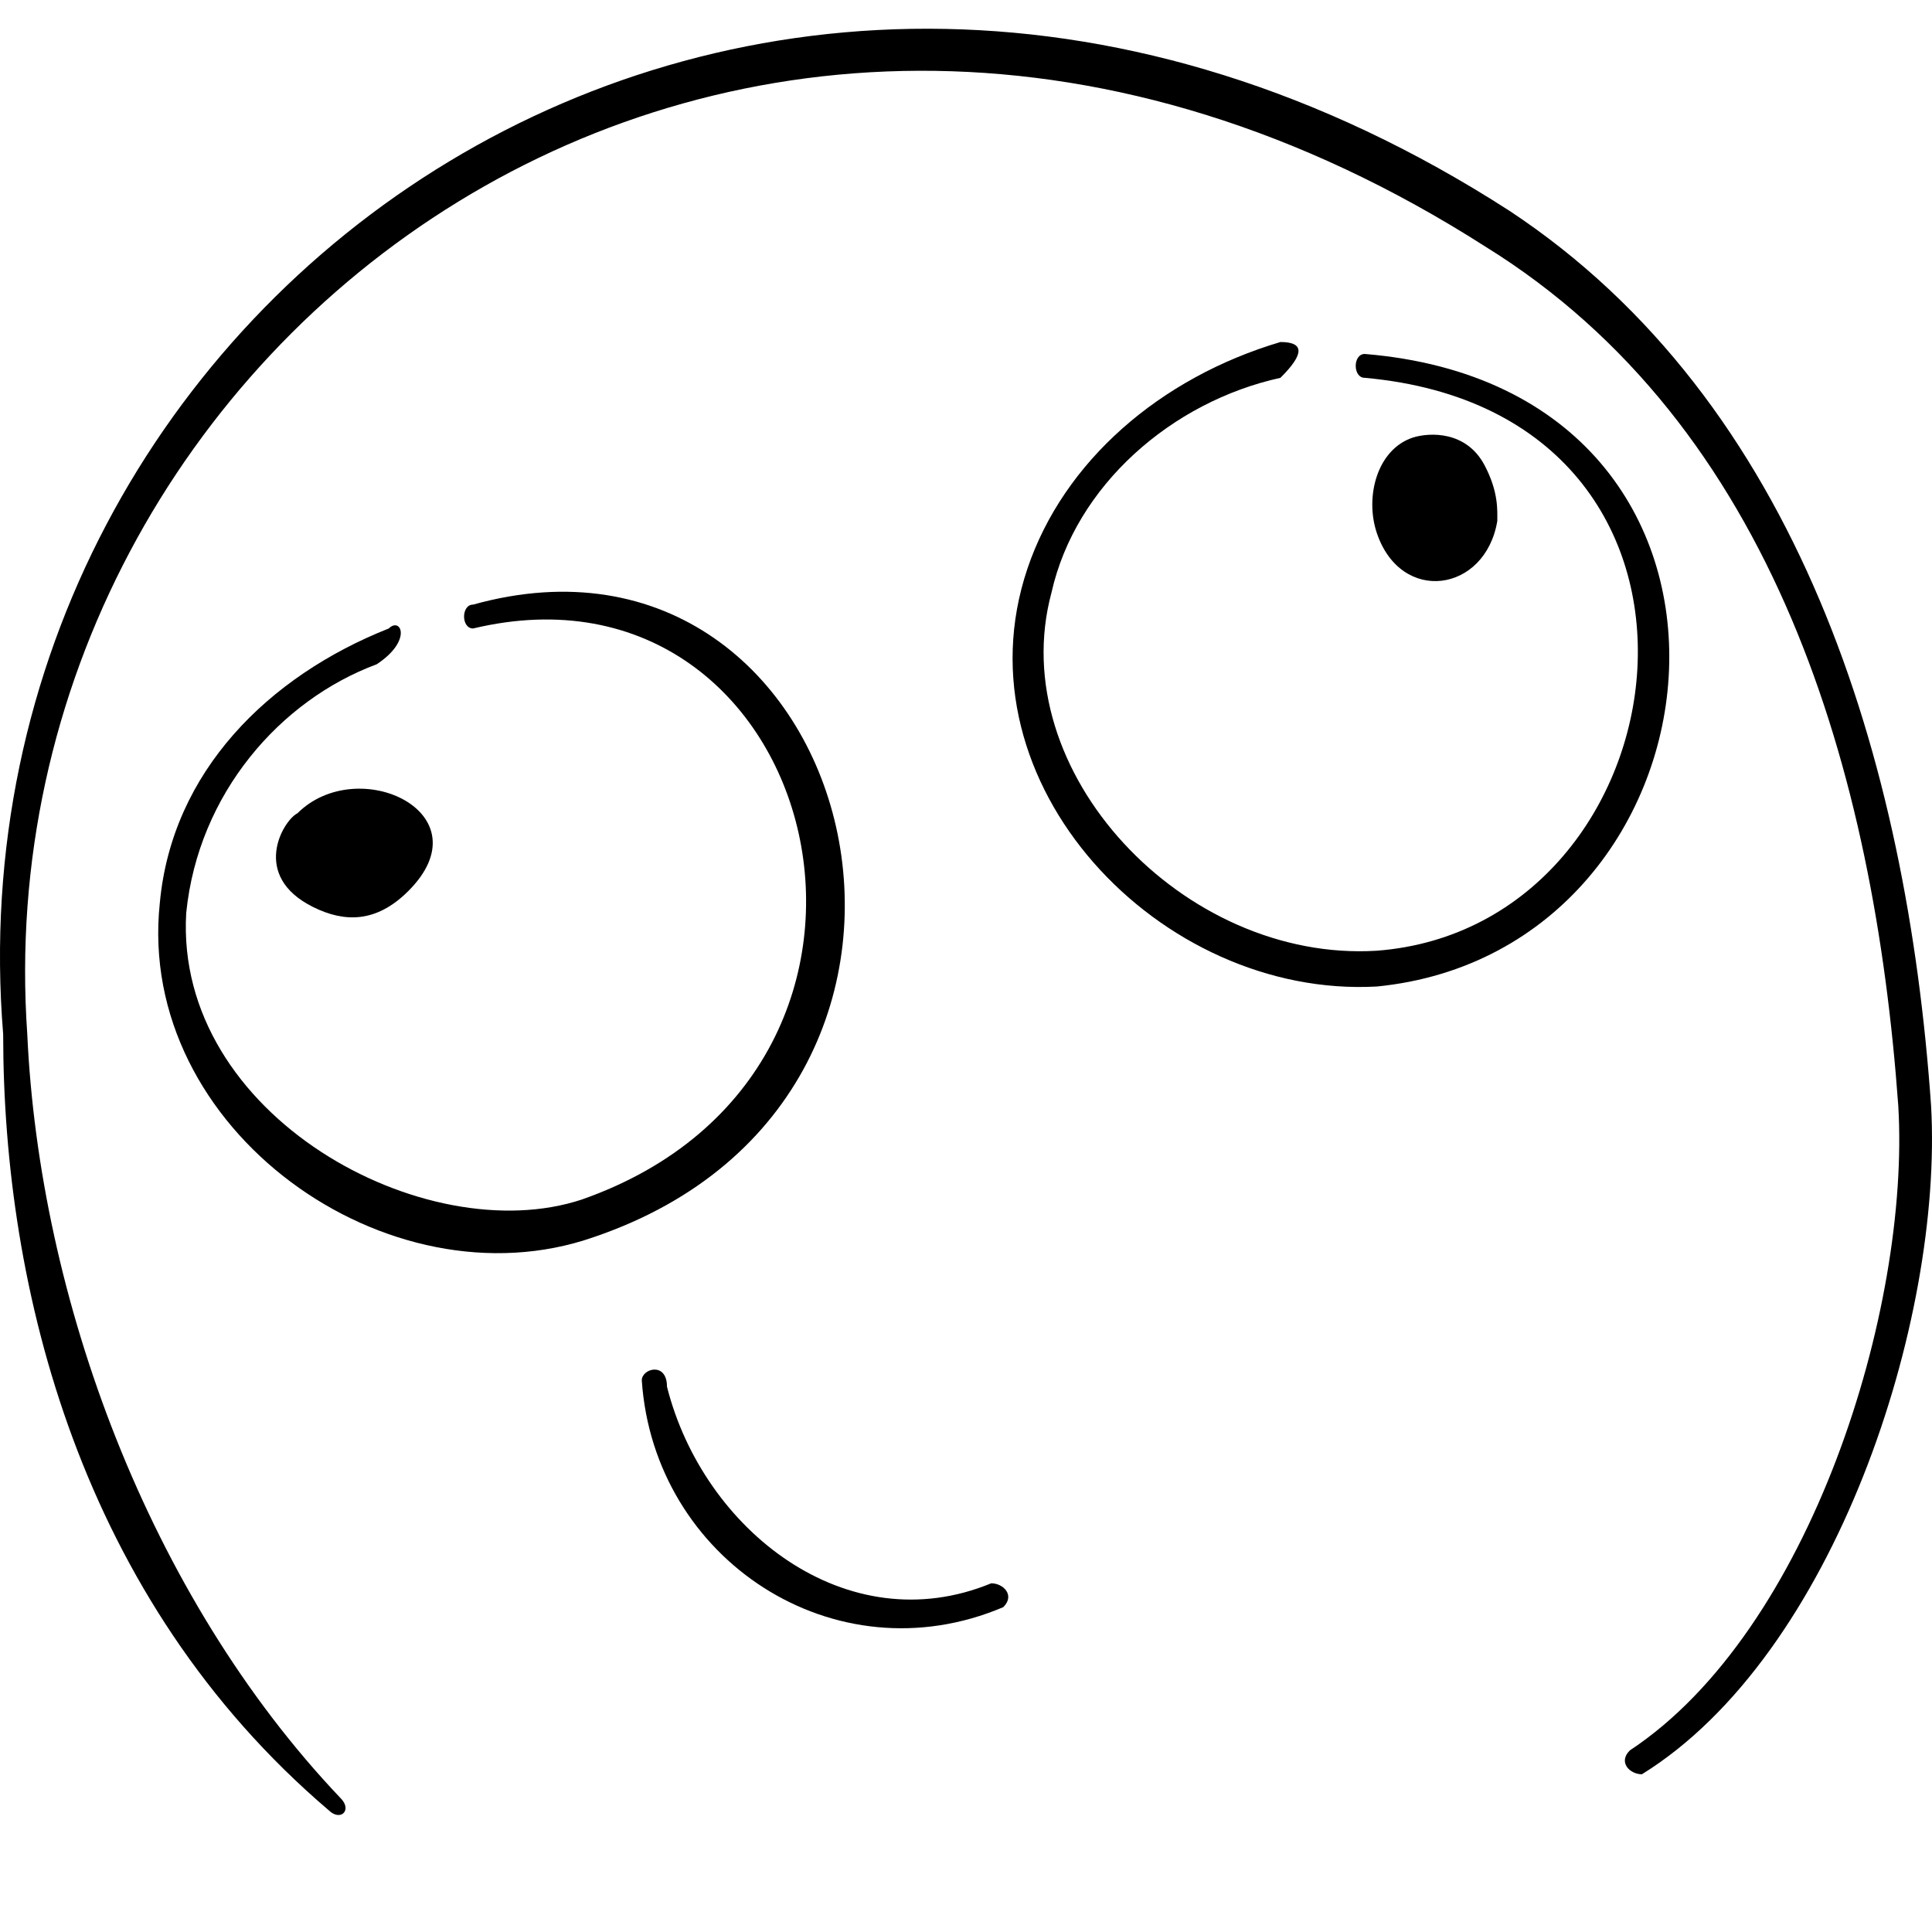 <svg xmlns="http://www.w3.org/2000/svg" fill="none" viewBox="0 0 100 100"><path fill="#000" fill-rule="evenodd" d="M17.627 93.071C7.649 82.569 2.035 67.125 1.412 53.534C-1.083 17.703 38.209 -11.95 76.877 12.761C91.845 22.028 97.008 39.943 98.255 57.24C98.879 67.743 93.716 84.423 84.361 90.6C83.737 91.218 84.361 91.836 84.985 91.836C94.963 85.658 100.577 68.36 99.953 57.24C98.706 39.325 93.093 20.792 78.124 10.908C38.833 -14.421 -2.954 15.232 0.164 53.534C0.164 66.754 4.185 82.761 17.003 93.689C17.627 94.307 18.251 93.689 17.627 93.071Z" clip-rule="evenodd"></path><path fill="#000" fill-rule="evenodd" d="M20.122 32.53C13.885 35.001 8.896 39.943 8.272 46.739C7.025 58.476 20.122 67.743 30.724 64.036C52.553 56.623 44.445 25.734 24.488 31.294C23.864 31.294 23.864 32.53 24.488 32.53C42.574 28.205 49.459 55.289 30.125 62.084C22.03 64.774 9.015 57.751 9.639 47.248C10.263 41.071 14.509 36.236 19.498 34.383C21.369 33.148 20.745 31.912 20.122 32.53Z" clip-rule="evenodd"></path><path fill="#000" fill-rule="evenodd" d="M66.274 17.703C60.037 19.556 55.048 23.881 53.177 29.441C49.435 40.56 60.037 51.68 71.263 51.062C89.974 49.209 93.092 20.174 70.64 18.321C70.016 18.321 70.016 19.556 70.64 19.556C91.221 21.41 87.479 47.974 71.263 49.209C61.284 49.827 51.929 39.943 54.424 30.676C55.671 25.116 60.661 20.792 66.274 19.556C67.521 18.321 67.521 17.703 66.274 17.703Z" clip-rule="evenodd"></path><path fill="#000" fill-rule="evenodd" d="M33.219 71.448C33.843 80.715 43.198 86.893 51.93 83.186C52.553 82.568 51.929 81.951 51.306 81.951C43.822 85.039 36.394 79.189 34.523 71.775C34.523 70.466 33.219 70.831 33.219 71.448Z" clip-rule="evenodd"></path><path fill="#000" d="M15.395 42.096C14.657 42.462 12.945 45.333 16.212 46.95C17.845 47.76 19.479 47.76 21.112 46.142C25.196 42.096 18.532 38.968 15.395 42.096Z"></path><path fill="#000" d="M73.135 22.646C71.263 23.263 70.64 25.734 71.264 27.588C72.511 31.294 76.877 30.677 77.5 26.97V26.963C77.5 26.41 77.569 25.474 76.849 24.097C75.899 22.281 73.987 22.382 73.135 22.646Z"></path></svg>